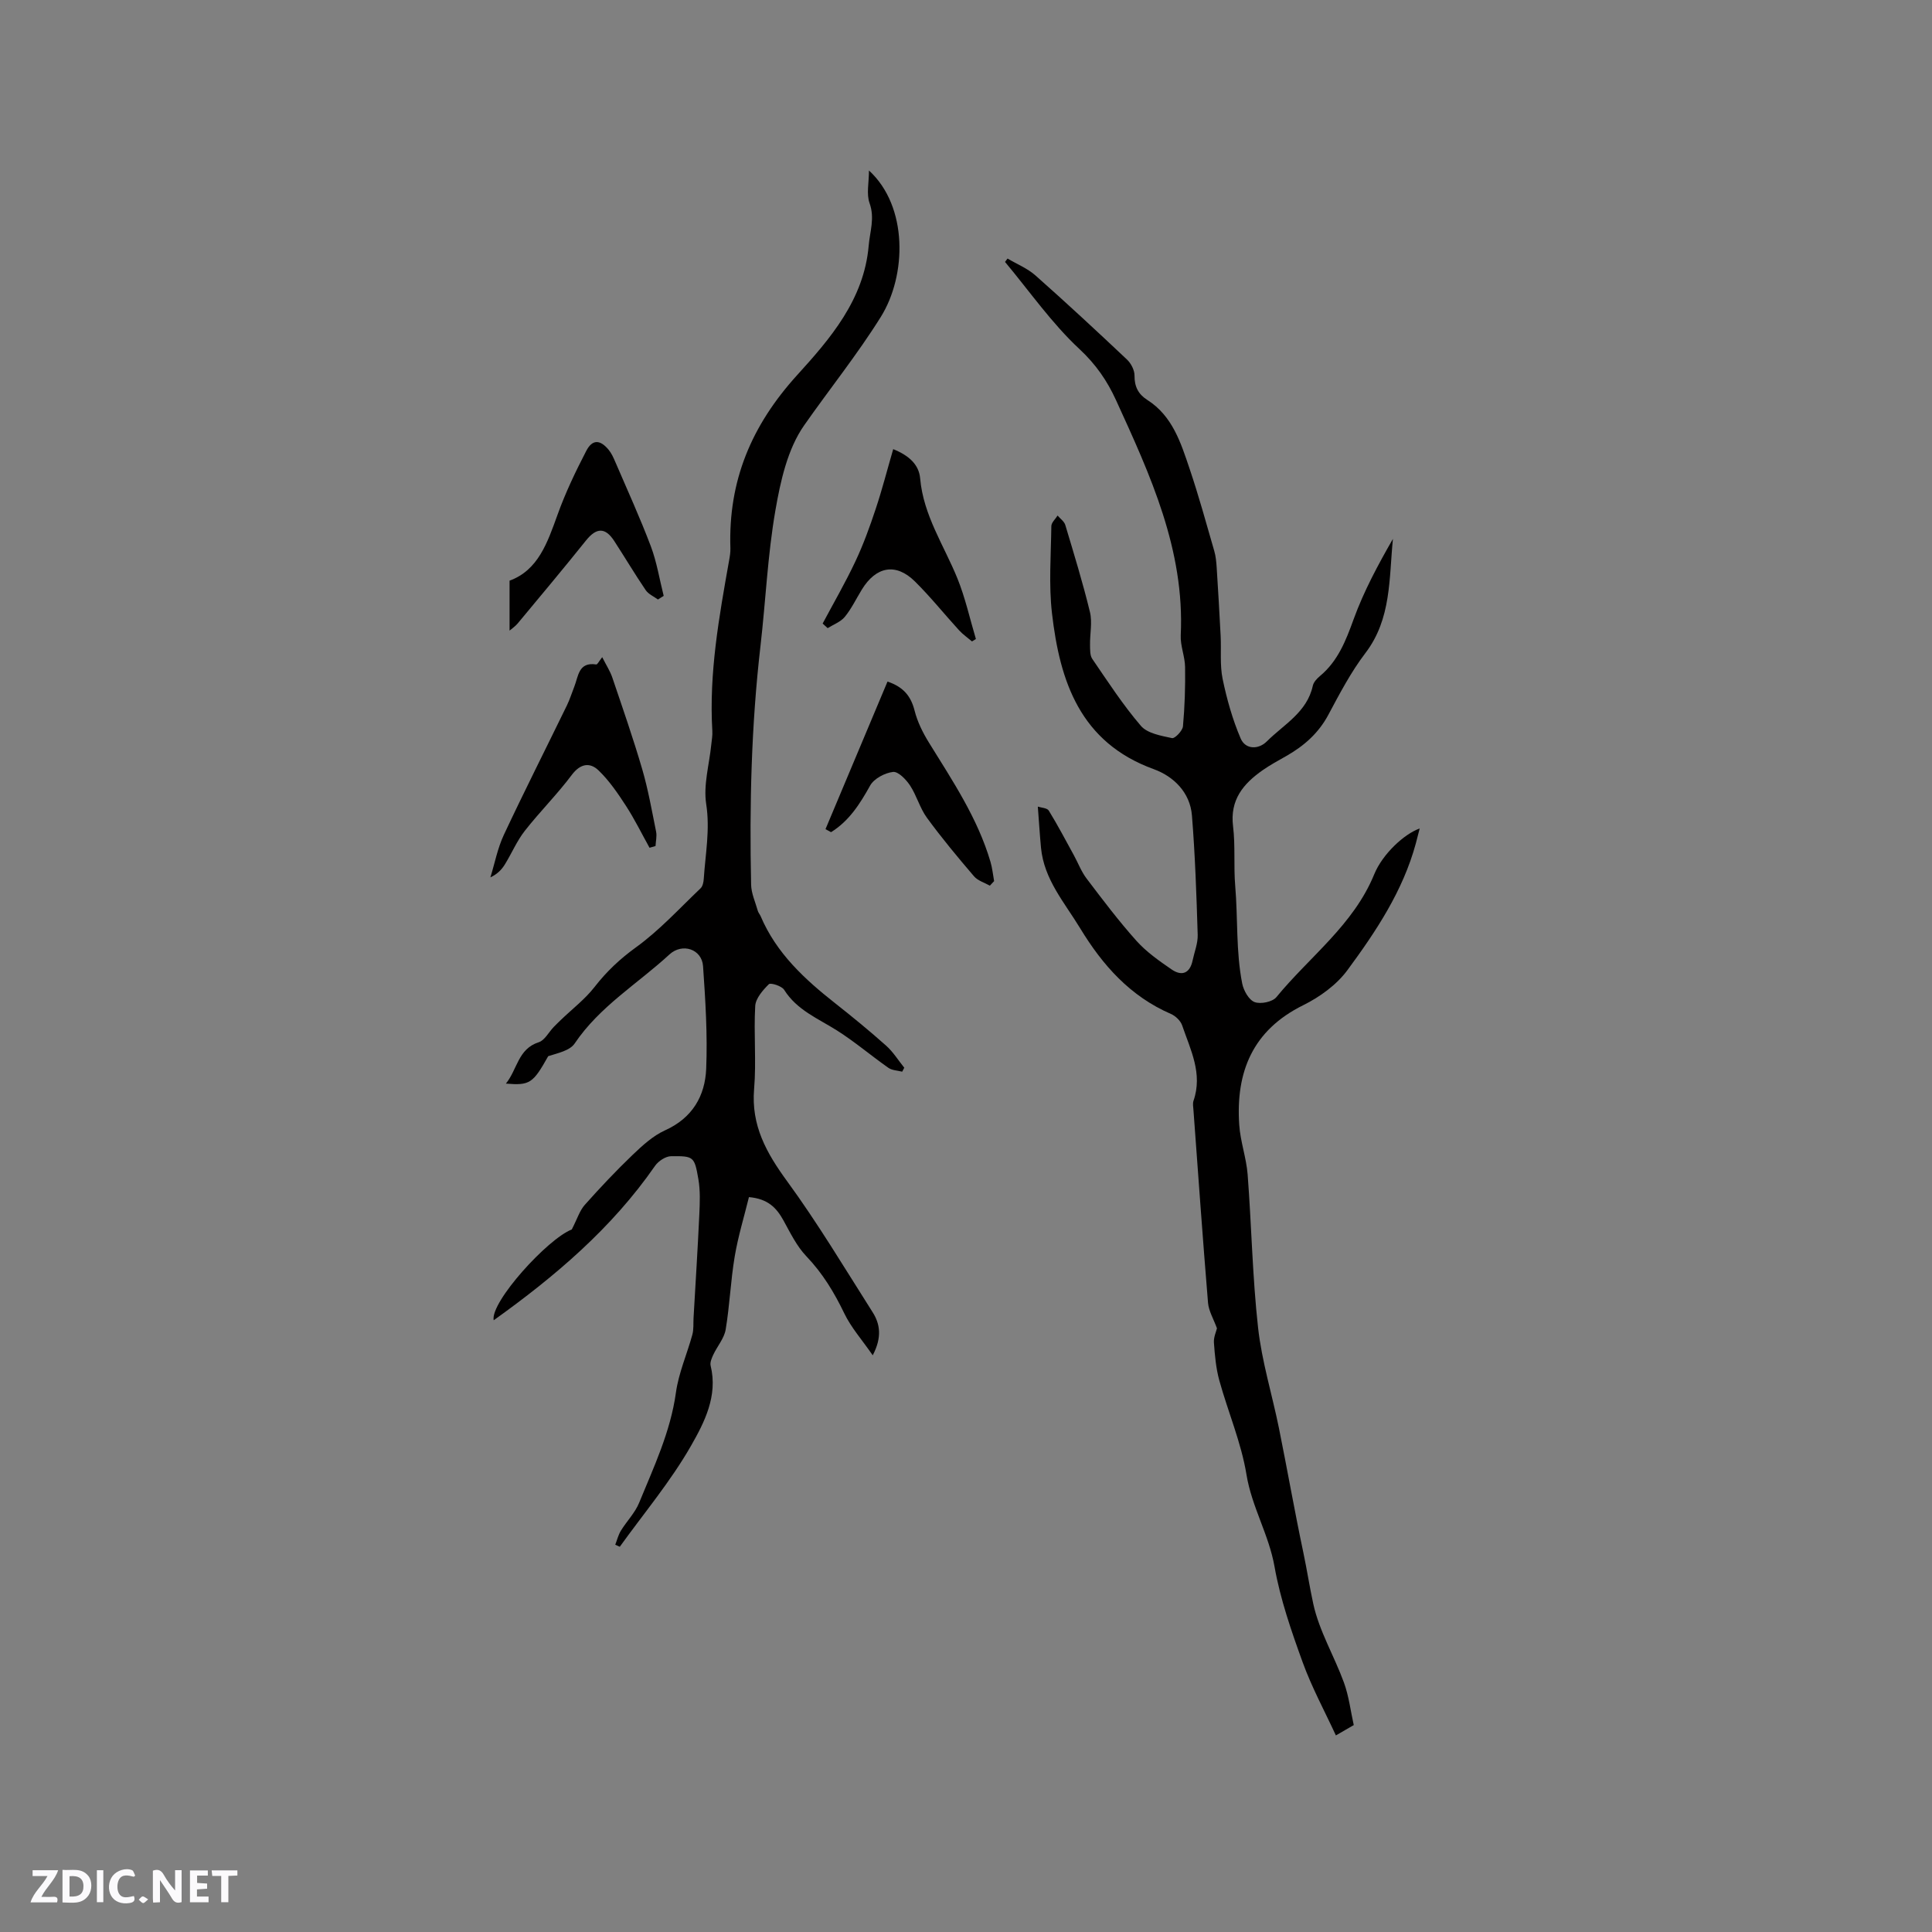 <svg enable-background="new 0 0 400 400" viewBox="0 0 400 400" xmlns="http://www.w3.org/2000/svg"><rect x="0" y="0" width="400" height="400" fill="#808080" stroke="none"/><g fill="#fbfafc"><path d="m37.59 393.81c-.92.31-1.52.05-2-.78-.7-1.2-1.52-2.34-2.47-3.78v4.59c-.55.03-.95.05-1.41.07-.03-.37-.06-.64-.06-.91 0-1.91 0-3.81 0-5.7 1.13-.41 1.77-.03 2.29.91.62 1.11 1.38 2.14 2.31 3.19v-4.2h1.35v6.61z"/><path d="m12.94 393.88v-6.75c1.9.19 3.93-.54 5.37 1.29.8 1.01.78 2.88.03 3.97-1.37 1.97-3.4 1.51-5.4 1.49m1.45-1.22c2.04.12 2.92-.58 2.89-2.21-.03-1.51-.98-2.19-2.89-2z"/><path d="m11.81 393.87h-5.49c.68-2.18 2.47-3.48 3.51-5.45h-3.08v-1.21h5.29c-.71 2.13-2.44 3.48-3.47 5.51.86 0 1.63.04 2.39-.01.79-.05 1.14.21.85 1.16"/><path d="m39.33 393.86v-6.61h3.7v1.07h-2.22v1.52c.68.04 1.34.09 2.07.13v1.07c-.72.05-1.38.09-2.1.14v1.48h2.4v1.19h-3.85z"/><path d="m27.71 388.56c-1.15-.3-2.46-.61-3.1.64-.37.73-.41 1.93-.06 2.67.63 1.35 1.99.93 3.17.68.35.94-.01 1.32-.93 1.46-1.62.25-3.05-.27-3.76-1.48-.73-1.24-.6-3.03.31-4.17.88-1.11 2.71-1.7 4-1.16.32.13.44.74.65 1.12-.1.08-.19.16-.28.24"/><path d="m49.15 387.24v1.07c-.59.02-1.17.05-1.87.08v5.44h-1.48v-5.44h-1.85c-.05-.4-.08-.73-.13-1.15z"/><path d="m20.06 387.21h1.33v6.62h-1.33z"/><path d="m30.68 393.25c-.49.38-.8.79-1.05.76-.32-.05-.6-.45-.9-.7.26-.24.51-.64.8-.67.29-.04.62.3 1.15.61"/></g><path d="m214.87 167c.71.24 1.93.27 2.27.83 1.85 3.01 3.5 6.15 5.2 9.25.88 1.61 1.54 3.39 2.64 4.83 3.32 4.38 6.64 8.78 10.3 12.87 2.07 2.31 4.72 4.17 7.3 5.94 2.11 1.45 3.78.8 4.34-1.88.37-1.76 1.1-3.53 1.05-5.28-.25-8.24-.53-16.49-1.19-24.71-.38-4.79-3.8-8.11-7.9-9.6-15.26-5.54-19.45-18.16-21.08-32.29-.68-5.94-.21-12.02-.13-18.04.01-.73.84-1.45 1.29-2.18.55.65 1.38 1.21 1.6 1.96 1.79 5.98 3.63 11.95 5.1 18.01.52 2.14-.02 4.53.02 6.8.02.98-.04 2.16.46 2.9 3.23 4.72 6.36 9.55 10.07 13.87 1.35 1.57 4.18 2.05 6.45 2.54.58.13 2.17-1.52 2.26-2.44.37-4.07.5-8.18.44-12.27-.03-2.2-1.01-4.42-.9-6.59.84-17.7-6.31-33.16-13.39-48.65-1.83-4.01-4.16-7.42-7.58-10.6-5.75-5.35-10.33-11.96-15.41-18.04.17-.23.35-.47.52-.7 1.94 1.15 4.11 2.02 5.77 3.49 6.43 5.69 12.72 11.53 18.96 17.42.85.8 1.57 2.21 1.56 3.33-.02 2.28.79 3.85 2.63 5.02 5.24 3.33 6.96 8.89 8.78 14.28 1.89 5.6 3.46 11.32 5.1 17 .32 1.09.42 2.26.5 3.4.3 4.72.58 9.44.82 14.16.15 2.98-.18 6.05.41 8.93.87 4.19 2.05 8.39 3.73 12.32.99 2.33 3.69 2.34 5.41.63 3.52-3.52 8.33-6.02 9.53-11.52.16-.75.84-1.49 1.47-2.01 3.74-3.12 5.37-7.32 6.99-11.79 2.1-5.78 5.04-11.24 8.13-16.62-.82 8.2-.29 16.55-5.69 23.63-3 3.93-5.34 8.41-7.68 12.79-2.04 3.82-5.05 6.45-8.7 8.53-1.66.94-3.34 1.85-4.9 2.94-4 2.8-6.8 6.13-6.13 11.6.5 4.08.1 8.27.45 12.38.57 6.74.13 13.55 1.45 20.21.29 1.44 1.37 3.37 2.56 3.82 1.24.47 3.7-.03 4.51-1.02 6.87-8.38 15.97-14.95 20.26-25.44 1.72-4.21 6.23-8.37 9.41-9.48-.29 1.14-.54 2.12-.8 3.1-2.67 9.84-8.24 18.2-14.16 26.23-2.24 3.04-5.71 5.55-9.14 7.25-10.5 5.18-14 13.83-13.26 24.78.23 3.45 1.47 6.82 1.74 10.27.81 10.57.99 21.2 2.16 31.72.78 7 2.91 13.85 4.32 20.79 1.74 8.61 3.25 17.26 5.07 25.85.74 3.52 1.29 7.1 2.04 10.54 1.22 5.62 4.34 10.8 6.34 16.28 1.04 2.84 1.39 5.93 2.04 8.82-1.27.73-2.21 1.28-3.7 2.14-2.31-5.01-4.99-9.94-6.88-15.15-2.34-6.46-4.63-13.05-5.82-19.78-1.17-6.65-4.72-12.38-5.81-19.07-1.08-6.62-3.82-12.96-5.62-19.48-.7-2.53-.93-5.21-1.12-7.83-.08-1.13.47-2.31.63-2.97-.7-1.93-1.7-3.57-1.85-5.27-1.1-13.31-2.04-26.63-3.02-39.94-.05-.63-.18-1.33.01-1.9 1.96-5.63-.63-10.58-2.35-15.62-.33-.96-1.38-1.96-2.34-2.37-8.42-3.66-14.11-10.05-18.78-17.74-3.23-5.32-7.47-10.09-8.1-16.64-.26-2.73-.42-5.46-.66-8.54z" fill="#010000"/><path d="m180.69 280.6c-2.23-3.22-4.48-5.75-5.89-8.68-2.09-4.34-4.48-8.3-7.84-11.81-2-2.09-3.33-4.85-4.75-7.43-1.42-2.56-3.16-4.48-7.15-4.83-.99 4.05-2.25 8.13-2.95 12.31-.84 5-1.03 10.11-1.87 15.12-.31 1.82-1.73 3.43-2.55 5.18-.33.71-.73 1.62-.56 2.3 1.53 6.24-1.29 11.72-4.06 16.57-4.21 7.37-9.77 13.98-14.75 20.91-.31-.14-.63-.28-.94-.42.38-.97.63-2.03 1.17-2.91 1.2-1.96 2.92-3.68 3.77-5.76 3.04-7.42 6.49-14.68 7.62-22.81.56-4.08 2.3-7.98 3.4-12 .3-1.09.19-2.3.25-3.46.41-7.17.87-14.34 1.2-21.51.11-2.41.21-4.88-.2-7.24-.81-4.68-.96-4.8-5.64-4.75-1.14.01-2.65 1.01-3.34 2.01-8.95 12.91-20.68 22.86-33.4 31.96-.73-3.76 11.17-16.87 16.17-18.8 1.15-2.24 1.64-3.91 2.69-5.09 3.17-3.56 6.45-7.04 9.89-10.34 2.03-1.94 4.23-3.97 6.74-5.1 5.65-2.55 8.28-7.11 8.51-12.76.29-7.05-.16-14.16-.65-21.22-.24-3.53-4.28-4.89-6.96-2.43-6.59 6.07-14.46 10.76-19.62 18.43-1 1.49-3.49 1.99-5.48 2.63-3.15 5.61-3.78 6.09-8.76 5.68 2.4-2.96 2.48-7.18 6.81-8.57 1.23-.4 2.05-2.07 3.08-3.14.5-.52 1.02-1.02 1.55-1.53 2.33-2.24 4.96-4.25 6.92-6.77 2.49-3.21 5.26-5.81 8.59-8.22 4.85-3.51 8.98-8.04 13.35-12.2.46-.43.63-1.32.67-2.01.34-5.13 1.32-10.15.5-15.45-.61-3.95.64-8.18 1.05-12.28.1-.95.28-1.91.22-2.85-.71-11.96 1.4-23.64 3.48-35.33.15-.83.29-1.68.26-2.52-.45-13.91 4.33-25.37 13.83-35.83 6.79-7.48 13.84-15.6 14.8-26.77.25-2.96 1.3-5.69.19-8.8-.69-1.91-.13-4.27-.13-6.78 8.15 7.47 7.79 21.76 2.46 30.3-4.89 7.83-10.65 14.98-15.9 22.49-3.41 4.88-4.88 11.5-5.93 17.57-1.61 9.26-2.01 18.72-3.09 28.08-1.9 16.43-2.3 32.92-1.94 49.43.04 1.81.88 3.6 1.38 5.39.11.4.42.74.59 1.12 3.25 7.67 9.12 13.07 15.49 18.08 3.58 2.82 7.1 5.71 10.5 8.74 1.45 1.29 2.51 3.03 3.75 4.56-.14.27-.29.55-.43.82-.96-.25-2.09-.26-2.86-.8-3.59-2.52-6.94-5.39-10.64-7.73-3.92-2.48-8.3-4.21-10.94-8.42-.5-.8-2.81-1.52-3.17-1.16-1.25 1.24-2.73 2.93-2.82 4.52-.33 5.71.25 11.48-.23 17.16-.64 7.56 2.55 13.24 6.82 19.09 6.35 8.69 11.9 17.98 17.68 27.08 1.59 2.47 2.02 5.24.06 8.98z" fill="#010000"/><path d="m134.48 175.52c-1.61-2.89-3.07-5.88-4.87-8.66-1.69-2.61-3.49-5.25-5.71-7.38-1.76-1.68-3.74-1.42-5.52.96-3.02 4.03-6.62 7.61-9.73 11.58-1.65 2.11-2.71 4.66-4.13 6.96-.65 1.05-1.51 1.97-2.99 2.67.91-2.94 1.49-6.04 2.79-8.81 4.22-9 8.71-17.87 13.06-26.81.6-1.23 1-2.55 1.51-3.83.87-2.17.85-5.2 4.55-4.63.24.04.59-.69 1.24-1.51.85 1.68 1.65 2.9 2.1 4.24 2.13 6.29 4.32 12.57 6.18 18.94 1.24 4.24 2 8.62 2.88 12.95.19.94-.07 1.97-.12 2.97-.42.12-.83.24-1.24.36z" fill="#010000"/><path d="m204.94 183.37c-1.11-.63-2.5-1.03-3.28-1.94-3.37-3.94-6.7-7.94-9.75-12.12-1.47-2.01-2.12-4.6-3.5-6.69-.82-1.24-2.45-2.93-3.52-2.8-1.7.2-3.93 1.38-4.73 2.81-2.13 3.83-4.37 7.35-8.1 9.66-.38-.21-.77-.41-1.15-.62 4.28-10.18 8.56-20.37 12.84-30.56 3.34 1.13 4.86 3.06 5.61 6.03.58 2.3 1.69 4.54 2.95 6.58 4.89 7.92 10.1 15.66 12.76 24.72.38 1.29.51 2.65.75 3.98-.3.32-.59.63-.88.95z" fill="#010000"/><path d="m136.22 124.12c-.86-.63-1.96-1.1-2.53-1.93-2.26-3.33-4.32-6.8-6.51-10.17-1.88-2.9-3.71-2.8-5.87-.1-4.63 5.78-9.39 11.46-14.13 17.16-.51.61-1.21 1.07-1.68 1.48 0-3.36 0-6.65 0-10.34 5.91-2.16 7.84-7.85 9.92-13.62 1.63-4.55 3.73-8.95 5.96-13.25 1.26-2.42 2.86-2.36 4.62-.24.59.71 1 1.62 1.37 2.48 2.5 5.82 5.14 11.59 7.38 17.52 1.24 3.29 1.79 6.83 2.66 10.26-.41.25-.8.5-1.19.75z" fill="#010000"/><path d="m184.93 92.99c3.39 1.37 5.34 3.28 5.58 6.08.67 7.63 4.92 13.83 7.69 20.63 1.65 4.05 2.59 8.39 3.85 12.6-.27.17-.54.33-.81.5-.89-.76-1.88-1.44-2.67-2.3-3.07-3.36-5.92-6.93-9.15-10.12-3.93-3.89-8.04-3.13-10.99 1.69-1.16 1.89-2.13 3.94-3.52 5.64-.86 1.05-2.35 1.58-3.55 2.34-.35-.32-.69-.63-1.04-.95 2.28-4.28 4.72-8.49 6.78-12.87 1.65-3.5 2.98-7.17 4.2-10.85 1.33-3.98 2.37-8.06 3.63-12.39z" fill="#010000"/></svg>